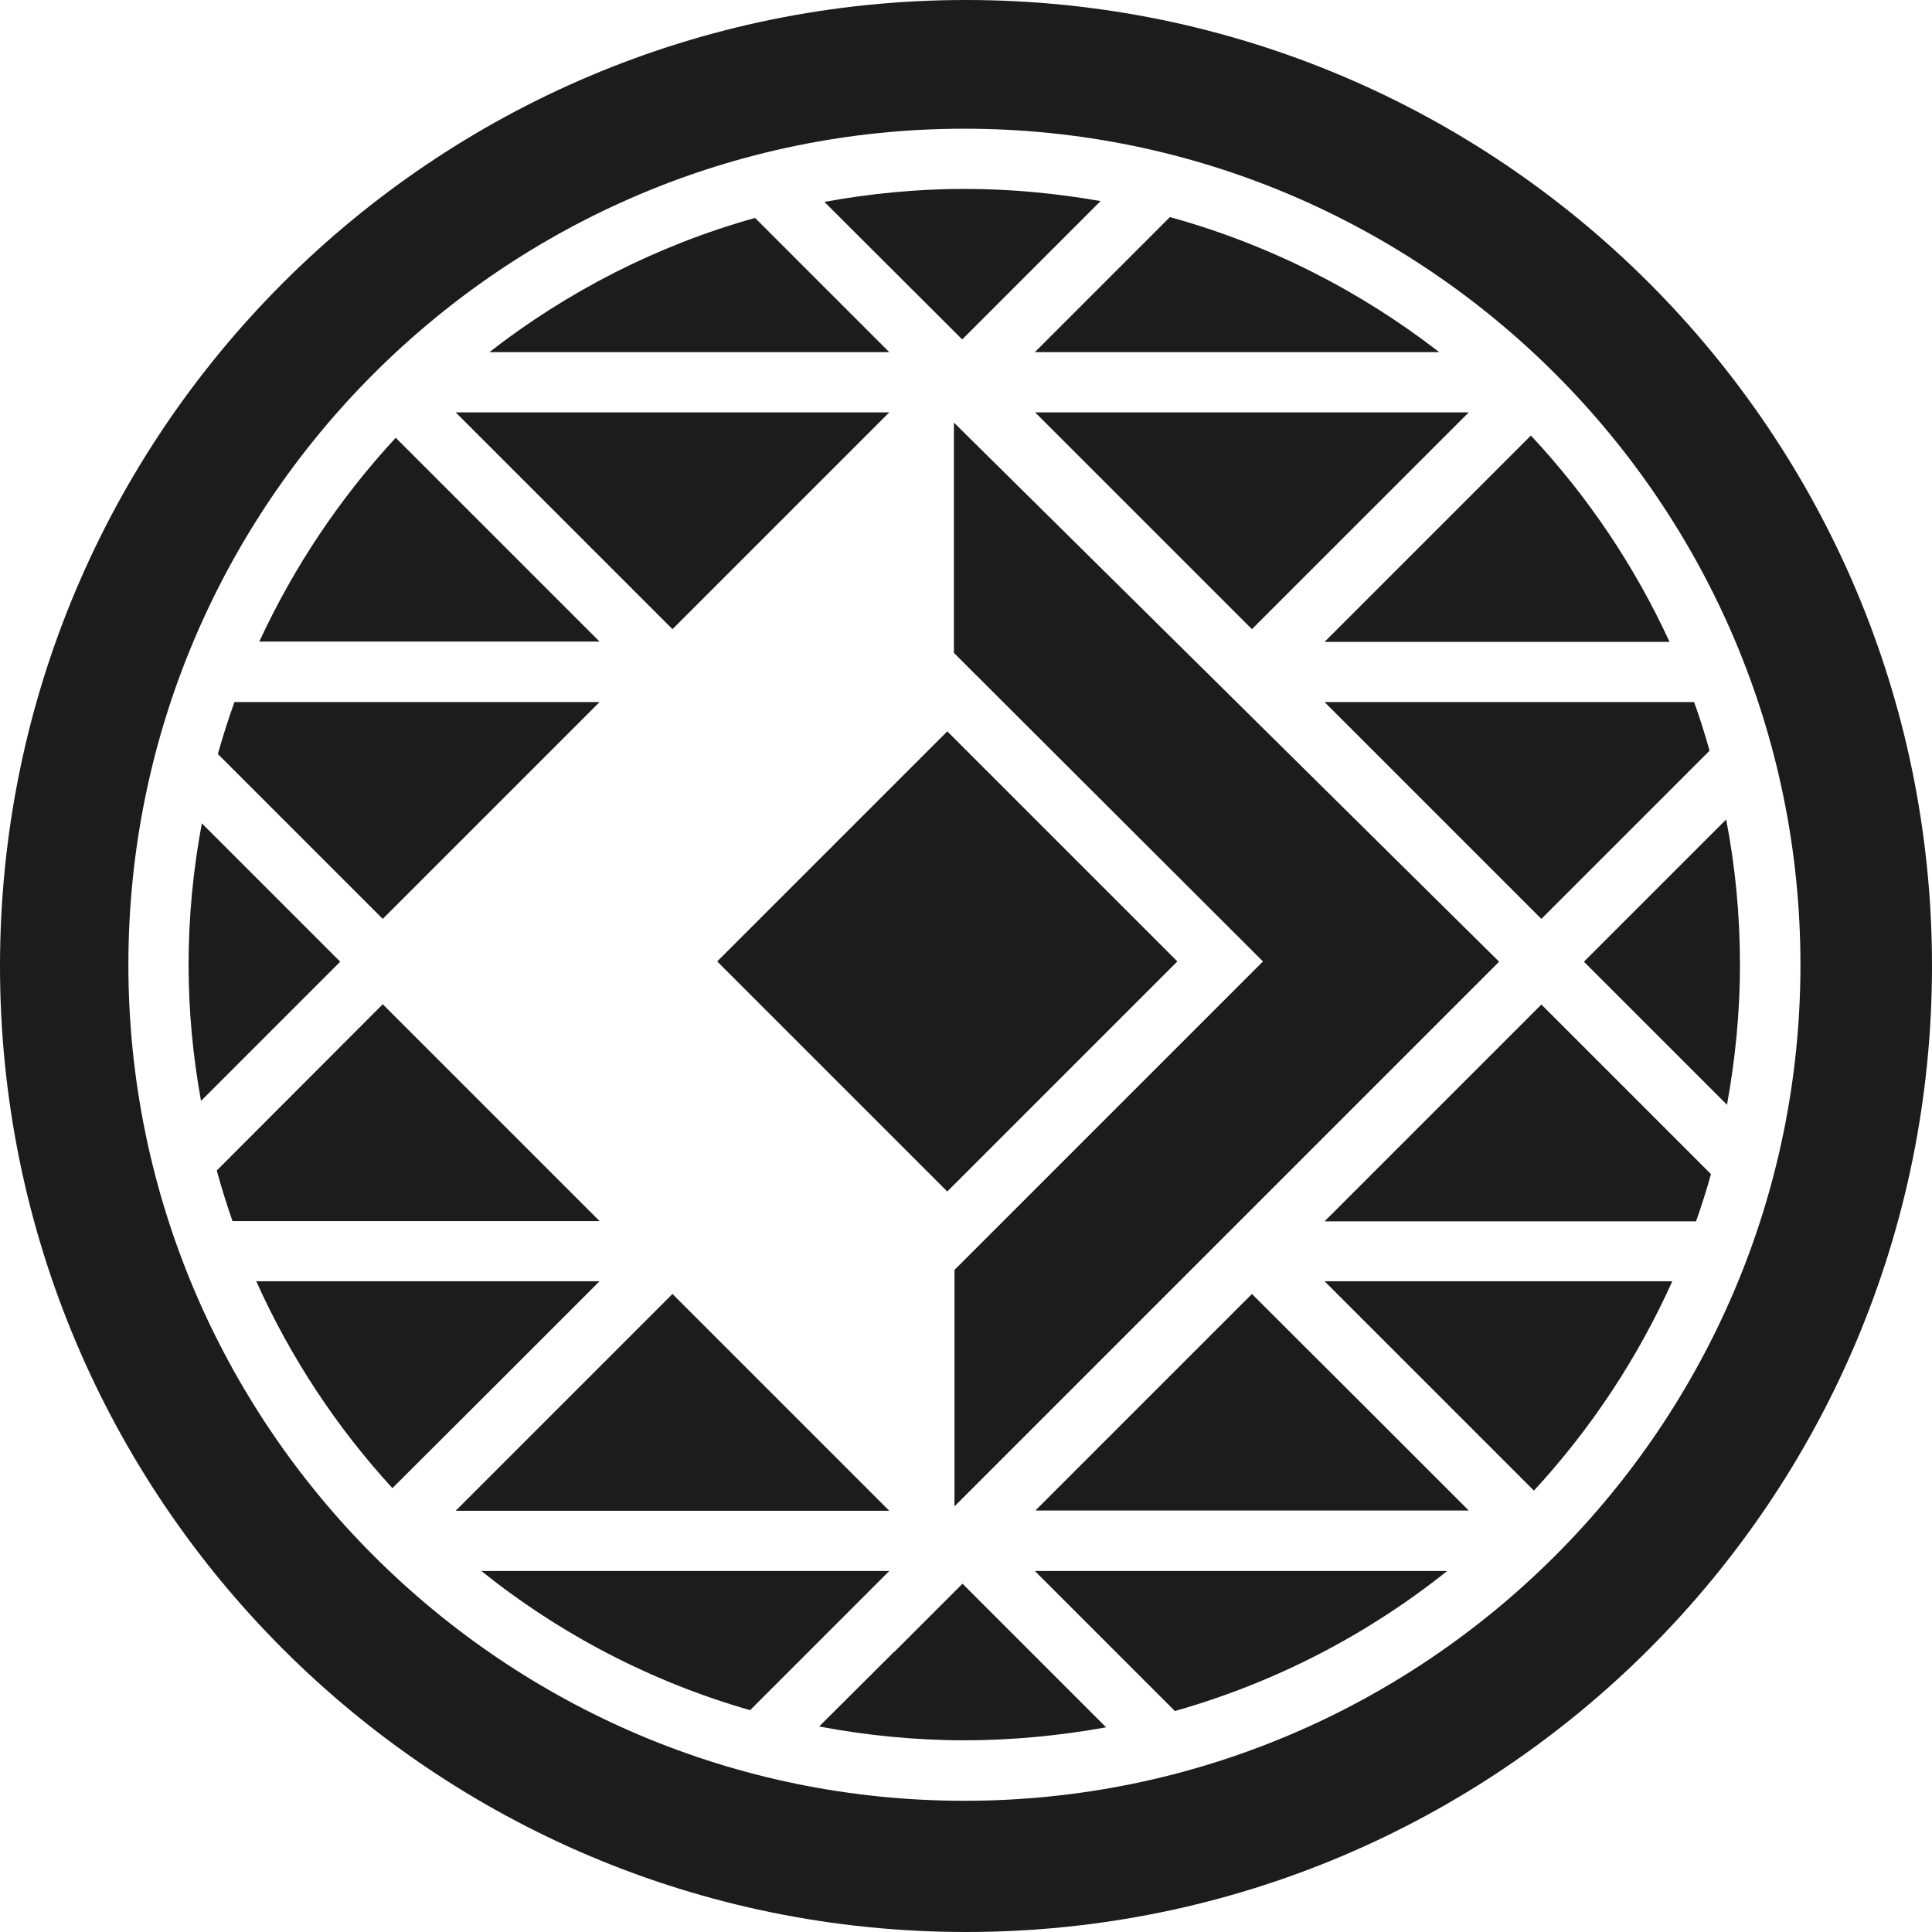 <svg width="192" height="192" viewBox="0 0 192 192" fill="none" xmlns="http://www.w3.org/2000/svg">
<path d="M171.626 109.791C172.449 105.262 172.916 100.624 172.916 95.875C172.916 90.935 172.449 86.104 171.543 81.438L157.435 95.546L157.463 95.573L157.435 95.601L171.626 109.791Z" fill="#1C1C1C"/>
<path d="M81.405 171.576C86.071 172.455 90.902 172.949 95.842 172.949C100.646 172.949 105.339 172.482 109.923 171.659L95.65 157.386L88.871 164.165V164.138L81.405 171.576Z" fill="#1C1C1C"/>
<path d="M20.059 81.822C19.208 86.378 18.741 91.072 18.741 95.875C18.741 100.486 19.18 105.015 19.977 109.407L33.81 95.573L20.059 81.822Z" fill="#1C1C1C"/>
<path d="M94.854 149.7L148.981 95.573L94.799 41.995V64.887L125.513 95.546L94.854 126.205V149.7Z" fill="#1C1C1C"/>
<path d="M94.141 118.41L117.005 95.546L94.141 72.682L71.276 95.546L94.141 118.41Z" fill="#1C1C1C"/>
<path d="M66.83 128.593L45.283 150.14H88.376L66.83 128.593Z" fill="#1C1C1C"/>
<path d="M136.685 140.835L124.415 128.593L102.896 150.112H145.962L136.685 140.835Z" fill="#1C1C1C"/>
<path d="M124.415 62.526L145.962 40.98H102.869L124.415 62.526Z" fill="#1C1C1C"/>
<path d="M66.83 62.526L88.376 40.98H45.283L66.83 62.526Z" fill="#1C1C1C"/>
<path d="M39.327 43.505C33.81 49.461 29.226 56.295 25.768 63.761H59.584L39.327 43.505Z" fill="#1C1C1C"/>
<path d="M59.584 69.772H23.298C22.694 71.447 22.145 73.176 21.651 74.933L38.037 91.319L59.584 69.772Z" fill="#1C1C1C"/>
<path d="M38.037 99.8L21.541 116.324C22.008 118.026 22.529 119.7 23.105 121.347H59.584L38.037 99.8Z" fill="#1C1C1C"/>
<path d="M50.306 136.608L59.584 127.33H25.466C28.87 134.906 33.453 141.85 38.998 147.889L50.306 136.608Z" fill="#1C1C1C"/>
<path d="M88.376 156.123H47.836C55.631 162.381 64.689 167.13 74.543 169.957L88.376 156.123Z" fill="#1C1C1C"/>
<path d="M143.821 156.123H102.841L116.758 170.039C126.749 167.212 135.916 162.436 143.821 156.123Z" fill="#1C1C1C"/>
<path d="M131.634 127.33L152.44 148.136C158.067 142.042 162.733 135.016 166.191 127.33H131.634Z" fill="#1C1C1C"/>
<path d="M153.181 99.828L131.662 121.347V121.374H168.552C169.101 119.81 169.595 118.273 170.034 116.681L153.181 99.828Z" fill="#1C1C1C"/>
<path d="M153.181 91.319L169.897 74.603C169.43 72.956 168.936 71.364 168.359 69.772H131.634L153.181 91.319Z" fill="#1C1C1C"/>
<path d="M152.138 43.285L131.634 63.789H165.917C162.431 56.213 157.765 49.296 152.138 43.285Z" fill="#1C1C1C"/>
<path d="M116.263 21.574L102.841 34.996H143.025C135.175 28.902 126.117 24.291 116.263 21.574Z" fill="#1C1C1C"/>
<path d="M95.623 33.733L109.374 19.982C104.982 19.213 100.454 18.774 95.842 18.774C91.094 18.774 86.428 19.241 81.926 20.064L95.623 33.733Z" fill="#1C1C1C"/>
<path d="M88.376 34.996L75.037 21.656C65.32 24.374 56.4 28.957 48.632 34.996H88.376Z" fill="#1C1C1C"/>
<path fill-rule="evenodd" clip-rule="evenodd" d="M96 192C149.019 192 192 149.019 192 95.999C192 42.98 149.019 -0 96 -0C42.981 -0 0 42.98 0 95.999C0 149.019 42.981 192 96 192ZM95.842 178.96C50.032 178.96 12.758 141.686 12.758 95.875C12.758 50.065 50.032 12.791 95.842 12.791C141.653 12.791 178.927 50.065 178.927 95.875C178.927 141.686 141.653 178.96 95.842 178.96Z" fill="#1C1C1C"/>
</svg>
